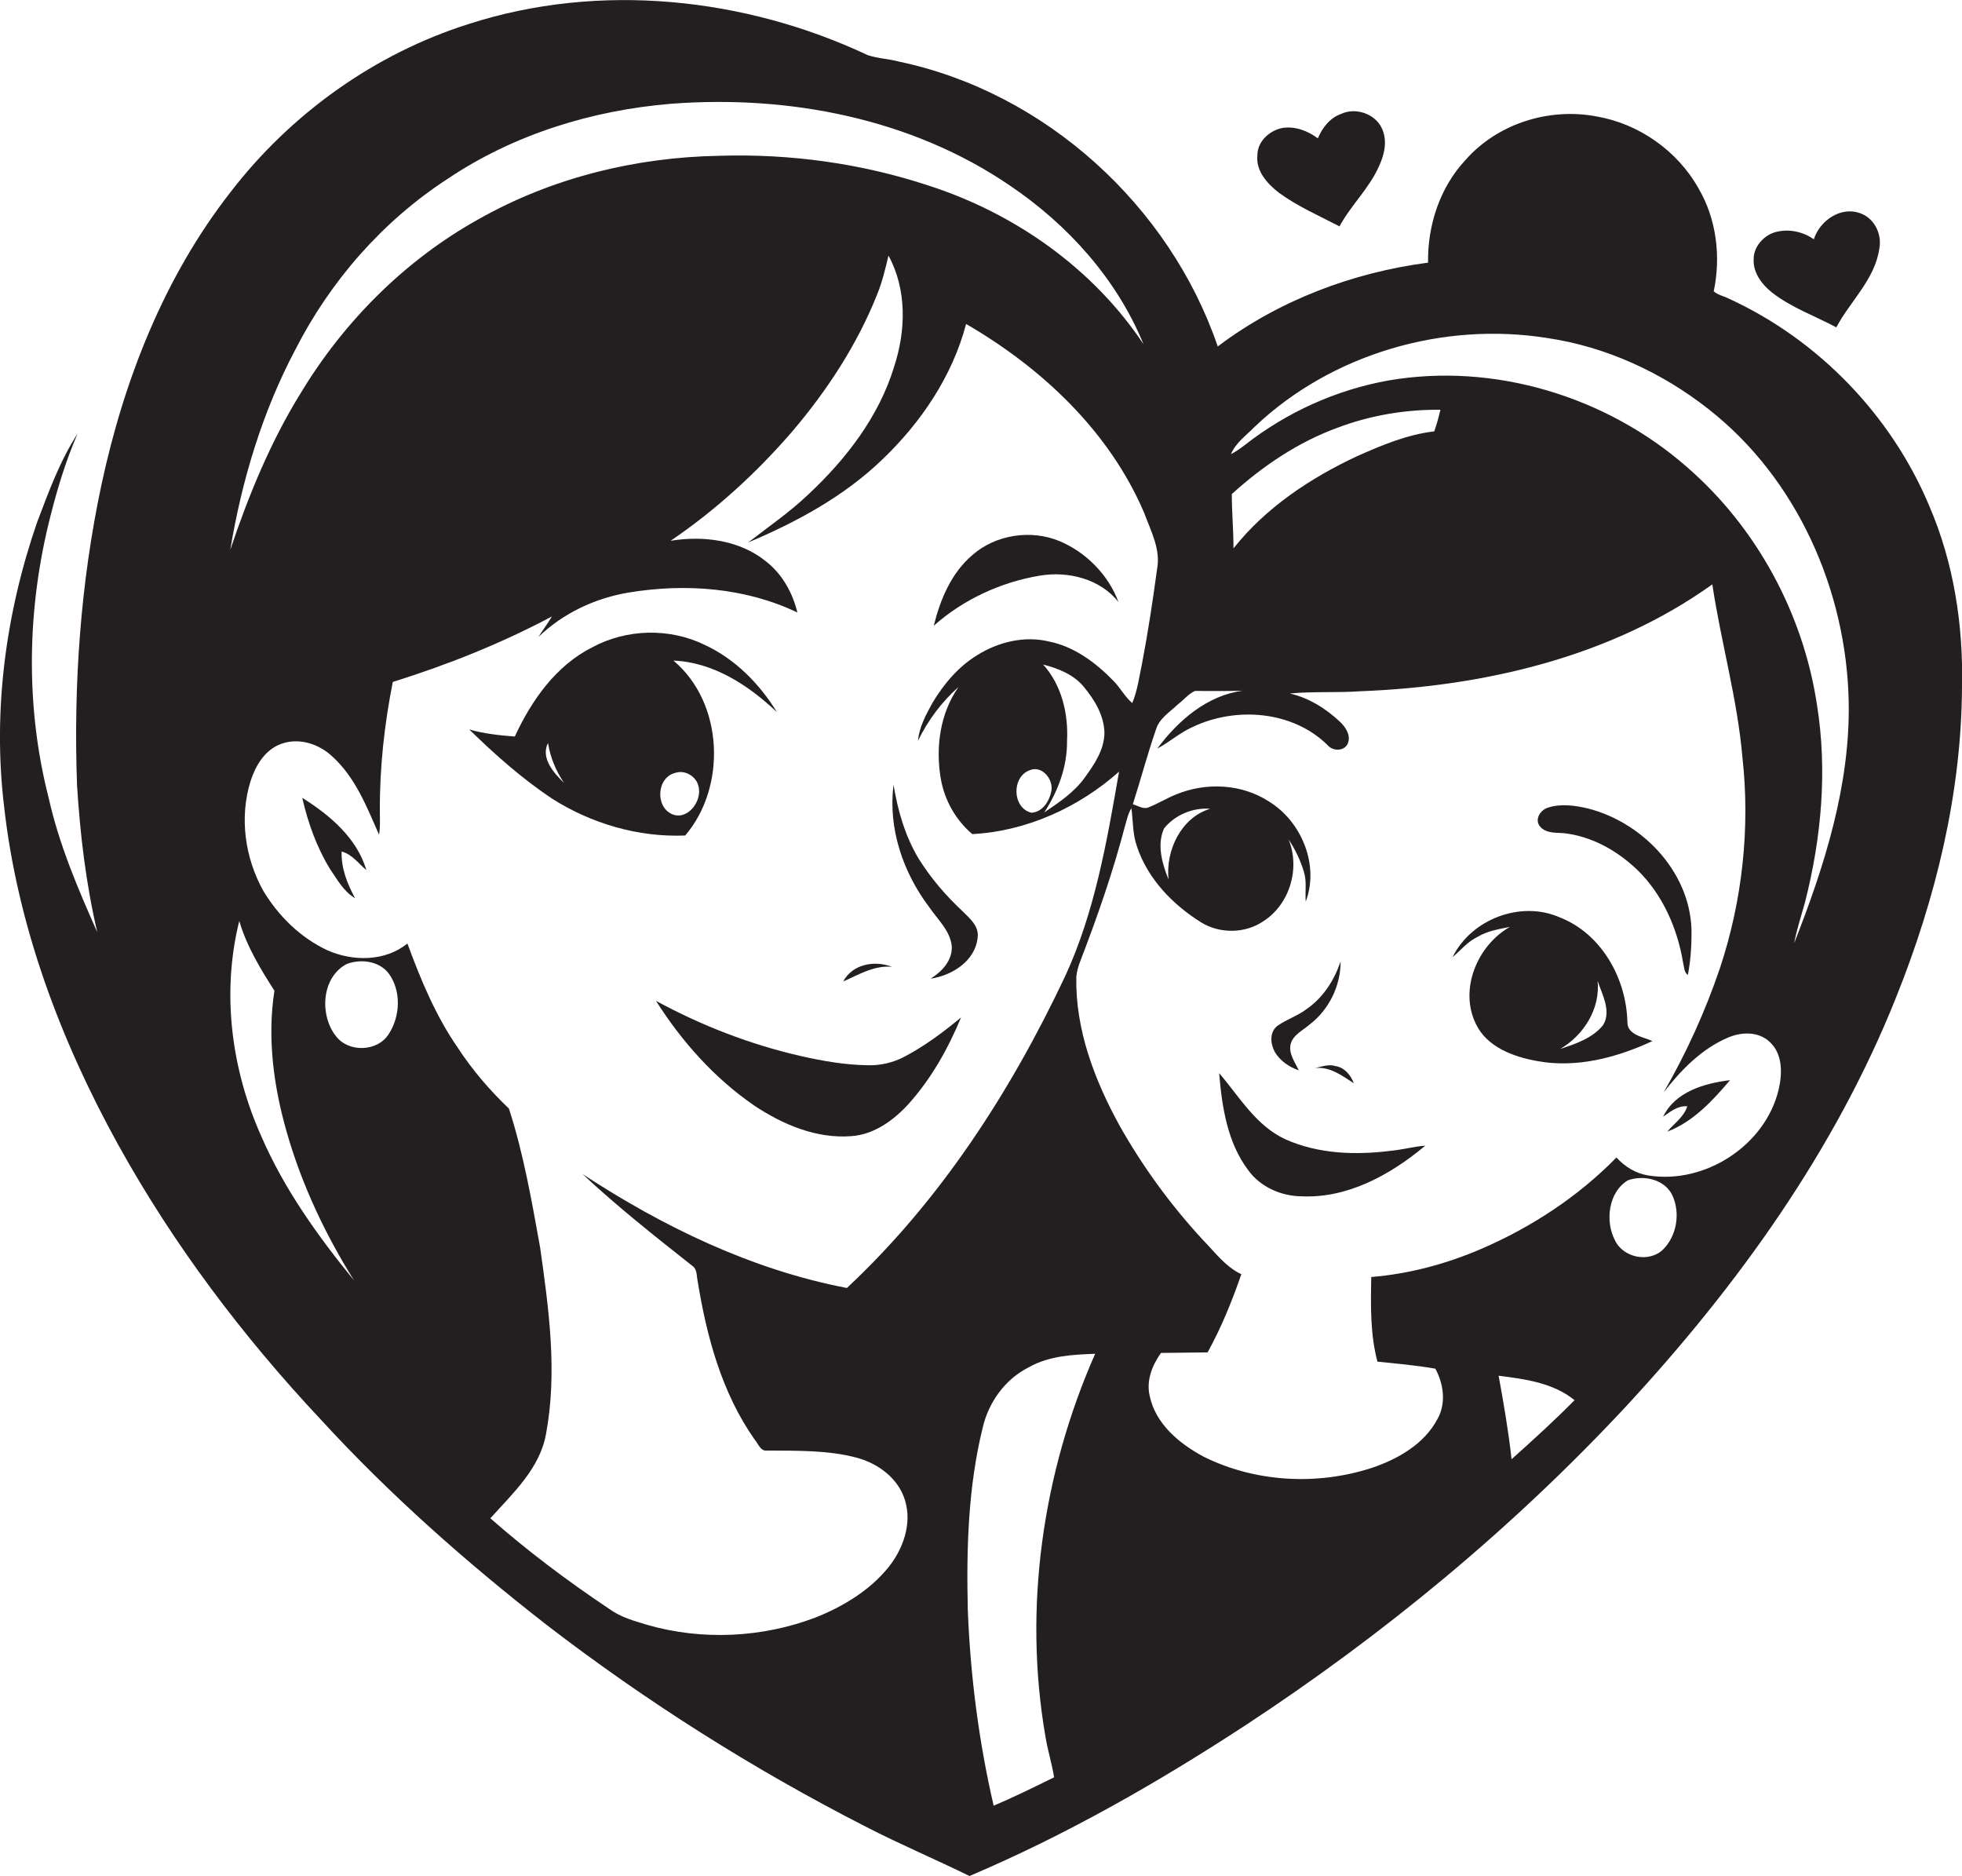 <?xml version="1.0" encoding="utf-8"?>
<!-- Generator: Adobe Illustrator 19.2.0, SVG Export Plug-In . SVG Version: 6.00 Build 0)  -->
<svg version="1.1" id="Layer_1" xmlns="http://www.w3.org/2000/svg" xmlns:xlink="http://www.w3.org/1999/xlink" x="0px" y="0px"
	 viewBox="0 0 697.8 667.1" enable-background="new 0 0 697.8 667.1" xml:space="preserve">
<g>
	<path fill="#231F20" d="M686.2,180c-13.5-32.3-39.5-59.2-71.3-73.8c-1.8-0.9-3.9-1.3-5.4-2.6c2.6-12.3,1-25.7-5.4-36.6
		c-7.5-13.4-21.2-23-36.3-25.6c-16.8-3.2-35.1,2.5-46.5,15.4c-9.2,9.8-13.6,23.3-13.4,36.6c-26.8,3.5-53.1,13.4-74.8,29.8
		C416,73.1,371.7,32.8,319.7,21.9c-3.7-1-7.5-1.1-11.1-2.3C264.8-1,213.1-6.4,166.8,8.5C133.2,19.1,103.4,40.5,82,68.3
		c-23.6,30.2-37.9,66.7-45.9,104c-7.5,35.1-10,71.2-8.7,107c1.1,17.6,3.2,35.1,7.2,52.2c-6.9-15.5-13.6-31.2-17.3-47.8
		C8.9,250.9,9.6,216,18,183.3c2.5-9.9,5.5-19.7,9.6-29.1c-6.3,9.7-10.3,20.7-14.4,31.5C2.1,217.8-2.6,252.4,1.4,286.3
		c4.7,42.6,20,83.4,40.6,120.7c19.7,35.6,44.4,68.3,72.2,97.9c24.5,26.7,51.7,50.7,80.2,72.9c35.5,27.3,73.5,51.3,113.4,71.7
		c12.2,6.3,24.8,11.6,37,17.6c34.2-14.5,66.6-33,97.7-53.3c49.6-32.5,95.6-70.5,136-113.9c39.5-42.7,74.1-90.8,95.8-145.1
		c14.1-35.1,23.3-72.5,23.5-110.5C698.3,222.4,694.9,200.2,686.2,180z M105,124.4c12.5-24.5,31.1-45.8,54.2-60.8
		c23.5-15.8,51.4-24.4,79.5-26.7c41.8-3.2,85.5,5.2,120.5,29.1c20.6,13.9,38,33.2,47.5,56.4C388.8,95.5,361,75.9,330.3,66
		c-23.9-7.9-49.3-11.4-74.5-10.6c-29.7,0.5-59.5,7.8-85.5,22.5c-26.1,14.5-47.9,36.3-63.3,61.8c-10.8,17.4-18.6,36.5-25.1,55.8
		C86,170.8,93.3,146.5,105,124.4z M93,404.2c-10.7-23.8-14.3-51.1-7.9-76.7c2.6,8.9,7.5,17,12.5,24.8c-2.6,16.7-0.3,33.9,4.3,50
		c5.3,18.7,13.7,36.5,24,53C113.1,439.6,101.1,422.9,93,404.2z M138.2,367.8c-4,6.2-14.1,6.5-18.6,0.8c-6-7.4-5.4-21,3.7-25.8
		c5-1.9,11.5-1.1,14.9,3.3C142.8,352.3,142.4,361.4,138.2,367.8z M316,557.3c-6.7,8.3-16.2,14-26,17.9c-19,7.2-40.3,8.2-59.8,2.6
		c-4.6-1.4-9.4-2.7-13.4-5.6c-14.8-9.9-29.1-20.6-42.4-32.3c8-8.9,17.6-17.7,19.8-30c4.1-22,1-44.4-2.1-66.3
		c-3-16.6-5.9-33.4-11.1-49.4c-6.9-6.6-13.1-13.8-18.3-21.8c-7.8-11.3-13.1-24.1-17.8-36.9c-8,6.5-19.5,6.4-28.5,2.4
		c-9.6-4.5-17.4-12.2-22.8-21.2c-6.5-11.7-8.5-26-4.5-38.9c1.7-5.3,4.8-10.7,10.2-13c6.5-2.8,14.1-0.4,19,4.3
		c8.1,7.4,12.2,17.9,16.5,27.7c0.5-2.7,0.3-5.5,0.3-8.3c-0.1-15.4,1.6-30.9,4.6-46c19.5-6.1,38.6-13.7,56.6-23.3
		c-1.5,2.5-3.2,4.8-4.8,7.3c8.8-8.5,20.2-13.8,32.1-15.8c20.1-3.3,41.4-1.8,60,7.1c-1.7-7-5.4-13.7-11.2-18.2
		c-9.4-7.6-22.3-9.2-33.9-7.3c16.1-10.9,30.6-24.2,43.3-38.9c12.4-14.6,23.1-30.9,30.2-48.8c1.8-4.4,2.9-9.1,4-13.7
		c6.6,12.1,6.2,26.7,2,39.5c-5.4,17.8-17.2,33-30.6,45.5c-6.6,6.3-14.1,11.4-21.3,17c17.3-7.3,34.1-16.4,47.7-29.5
		c13.8-13.2,24.9-29.6,29.8-48.2c26.9,15.6,50.9,38.1,63.3,67.1c2.4,6.5,6,13.1,4.6,20.2c-1.5,11.1-3.2,22.3-5.3,33.3
		c-1,4.7-1.6,9.6-3.5,14.2c-2.6-2.2-4.2-5.3-6.6-7.8c-6.3-6.5-14-12.3-23.1-14.1c-8.7-2.1-18,0.2-25.5,4.9
		c-6.7,4.1-11.9,10.3-15.9,17c-2.3,4.2-4.7,8.6-5.1,13.4c3.5-7.2,8.4-13.8,14.4-19.1c-6.6,9.4-8.2,21.5-6.3,32.6
		c1.3,7.6,5.3,14.7,11.2,19.7c19.3-1,37.9-9.5,52.2-22.2c-4.3,24.7-8.6,49.9-19.2,72.8c-19.3,40.9-44.4,79.8-77.6,110.8
		c-33.9-6.5-65.4-21.8-94-40.5c12.4,11.6,25.7,22.1,39,32.6c1.8,1.2,1.5,3.5,1.9,5.3c3.2,19.8,8.6,39.9,20.3,56.5
		c1.3,1.5,2.1,4.3,4.5,3.9c10.7,0.1,21.6-0.2,32,2.6c7.6,2.1,14.7,7.4,17,15.2C324.4,541.9,321.2,550.8,316,557.3z M379.5,263.4
		c0.5-9.6-1.9-19.8-8.5-27.1c5.4,1.4,11,3.6,14.6,8.1c3.7,4.5,7,9.9,7.2,16c0,6.1-3.5,11.3-7,16.1c-3.7,5.2-9.1,8.8-14.4,12.4
		C376.4,281.2,379.6,272.5,379.5,263.4z M366.8,289c-6.8-1.7-7.1-12.7-0.6-15.1c4.4-1.9,8.6,3.3,7.7,7.5
		C373.2,284.9,370.8,288.8,366.8,289z M371.8,617.4c0.8,4.9,2.3,9.7,3.1,14.6c-7.1,3.5-14.2,7-21.5,10.1
		c-5.3-22.9-8.3-46.3-9.2-69.8c-0.5-21.6,0.1-43.5,5.3-64.6c2.1-9.1,8-17.3,16.4-21.5c7.2-4.1,15.6-4.5,23.6-4.8
		C370.8,523.8,363.9,571.7,371.8,617.4z M537.6,518.9c-1.1-10-2.8-19.8-4.6-29.7c9.4,1.2,19.4,2.5,27,8.7
		C552.9,505.1,545.3,512,537.6,518.9z M591.6,444.2c-5,5-14.4,3.1-17.3-3.3c-3.5-6.8-2.2-17.1,4.7-21.2c5.7-2,13.3-0.3,15.9,5.6
		C597.6,431.4,596.4,439.3,591.6,444.2z M632.6,387.4c-4.7,19.9-26.2,33.8-46.3,30.6c-4.5-0.7-8.4-3.1-11.4-6.4
		c-13.7,14-30.4,24.9-48.3,32.6c-12.4,5.3-25.5,8.8-38.9,9.9c-0.2,10-0.4,20.4,2.2,30.1c6.9,0.7,13.8,1.3,20.6,2.5
		c2.9,5.4,3.9,12.2,0.8,17.8c-4.7,9-14.2,14.4-23.5,17.5c-19.4,6.3-41.4,5.1-59.7-4c-8.6-4.6-17.1-11.6-19.2-21.6
		c-1.3-5.5,0.9-10.9,4-15.3c5.5-0.1,11.1-0.1,16.6-0.2c4.9-8.9,8.7-18.3,12-27.8c-5.6-2.6-9.3-7.7-13.5-12
		c-11.5-12.4-21.5-26.1-29.8-40.8c-8.9-16.2-15.8-34.2-15.4-53c0.2-1.9,0.7-3.7,1.4-5.5c6.1-15.8,11.7-31.9,16-48.4
		c0.6-2,1-4.1,2.2-6c0.6,4.6,0.4,9.3,2,13.7c3.8,11.4,12.7,20.6,22.8,26.9c6.7,4.1,15.6,4,22.1-0.4c9.4-6,13.2-18.8,9-29.1
		c2.4,3.6,4.3,7.6,5.5,11.7c1,3.4,0.3,6.9,0.6,10.4c4.9-13-1.5-28.5-13.1-35.6c-9.7-6.3-22.4-6.9-33-2.5c-3.3,1.3-6.3,3.2-9.6,4.5
		c-2,1-3.9-0.5-5.8-1c2.8-8.8,5.2-17.8,8.2-26.5c1.2-4.1,5-6.3,7.9-9.1c2-1.5,3.7-3.7,6-4.7c5.7,0,11.3,0.1,17-0.1
		c-12.7,1.7-23,10.6-30.4,20.6c4.3-2.3,8.1-5.7,12.6-7.7c15.3-7.3,35.6-5.8,48,6.5c1.8,2.1,5.6,2.2,7-0.3c1.5-2.9-0.5-6.1-2.7-8.1
		c-5-4.7-11.1-8.5-17.8-10c8.4-0.8,16.8-0.2,25.2-0.8c43.9-1.7,88.9-12.1,125.1-38c3.1,20.6,8.9,40.7,10.7,61.4
		c2.8,25.2,0,51-8,75.1c-5.2,15.3-11.9,30.1-20,44.1c6.2-7.9,13.4-15.4,22.8-19.4c4.8-2.1,10.9-2.3,14.9,1.5
		C634.1,374.8,633.9,381.8,632.6,387.4z M415.6,312.7c-2.3-5.6-4.2-12.4-1.6-18.1c3.8-4.8,10.3-7.5,16.4-7
		C420.1,290.7,414.5,302.4,415.6,312.7z M438.1,175.7c11-10,23.6-18.5,37.6-23.6c11.6-4.4,24.1-6.5,36.6-6.4
		c-0.6,2.6-1.3,5.1-2.2,7.7c-9.6,1.1-18.6,4.9-27.4,8.8c-16.7,7.8-32.5,18.3-44,32.8C438.7,188.5,438.1,182.1,438.1,175.7z
		 M638.1,335.4c0.9-4.8,2.5-9.6,3.8-14.3c5.9-23,8.1-47.1,4.3-70.6c-4.9-32.3-21.4-62.9-46.2-84.4c-28.6-25.1-68.6-37.3-106.2-30.8
		c-18.5,3.3-36.2,11.3-51,22.9c-1.6,1.2-3.2,2.4-5,3.3c1.7-4.1,5.5-6.7,8.5-9.8c27.3-25.9,67-37.4,104-31.5
		c21,3.1,40.9,12.3,57.5,25.4c31.3,24.6,48.9,64.3,49.7,103.8C658.1,279.1,648.9,308,638.1,335.4z"/>
	<path fill="#231F20" d="M454.8,68.5c6.7,4.9,14.3,8.2,21.6,12c4.1-7.6,10.6-13.5,14.1-21.5c1.9-4.1,3-9,1-13.3
		c-2.4-5.3-9.4-7.6-14.5-5.2c-4,1.4-6.7,4.9-8.3,8.7c-3.6-2.7-8.1-4.4-12.6-3.7c-4.6,0.9-8.9,4.8-8.9,9.7
		C446.6,60.8,450.7,65.3,454.8,68.5z"/>
	<path fill="#231F20" d="M630.2,104c6.9,5.4,15.2,8.3,22.9,12.4c5-9.4,13.7-17,15.3-28c1-5.2-1.8-10.9-6.9-12.6
		c-6.9-2.5-14.3,2.7-16.4,9.3c-4.1-2.9-9.4-3.9-14.2-2.4c-4,1.4-7.3,5.3-7.2,9.6C623.5,97.1,626.7,101.2,630.2,104z"/>
	<path fill="#231F20" d="M397.8,214.1c-3.6-9.7-11.5-17.7-21-21.7c-10.2-4.2-22.7-2.3-31,5c-7.5,6.4-11.4,15.8-13.7,25.1
		c10.5-9.3,23.8-15.5,37.7-17.8C379.8,203,391.3,205.8,397.8,214.1z"/>
	<path fill="#231F20" d="M243.7,297.1c14.8-17.3,13.7-47.2-4.2-62.2c14.3,0.6,26.7,8.8,36.8,18.3c-6.2-10.1-14.9-18.9-25.7-23.9
		c-12.5-6.1-27.8-5.7-40,0.9c-12.9,6.5-21.6,18.9-27.5,31.7c-5.5-0.4-10.9-1-16.2-2.5c9.1,8.9,18.7,17.4,29.3,24.5
		C210.3,292.9,227.1,297.8,243.7,297.1z M194.9,264.2c0.8,5.1,2.8,9.9,5.7,14.2C197,274.9,192.2,269.6,194.9,264.2z M240.3,274.8
		c3.4-1.1,7.3,1.3,8.1,4.7c1.5,5.2-3.8,12.4-9.4,10C232.9,286.8,233.6,276.3,240.3,274.8z"/>
	<path fill="#231F20" d="M338.5,336.4c0.3,5.1-3.5,9.1-7.5,11.6c7.6-1.1,15.9-6.3,16.7-14.6c0.6-4.1-2.9-6.9-5.5-9.5
		c-5.9-5.5-11.2-11.7-15.5-18.6c-4.8-8-7.4-17.1-8.9-26.2c-2,15.5,3.4,31.2,12.7,43.5C333.5,327,337.9,330.9,338.5,336.4z"/>
	<path fill="#231F20" d="M107.5,283.7c2,8.8,5.1,17.5,9.8,25.2c2.6,3.8,4.9,8.1,9,10.5c-2.8-5.1-5-10.7-4.8-16.6
		c3.8,1,6,4.3,8.8,6.6C126.9,297.9,117.2,289.8,107.5,283.7z"/>
	<path fill="#231F20" d="M557.9,296.5c9.4,1.5,17.9,6.5,24.7,13.1c8.8,8.7,14,20.6,16,32.7c0.4,1.5,0.3,3.4,1.7,4.4
		c0.9-4.7,1.3-9.5,1.3-14.3c0.4-21.3-16.8-39.8-36.8-44.9c-4.6-1.1-9.7-1.8-14.3-0.3c-2.5,0.8-4.7,3.9-3,6.4
		C549.9,296.9,554.4,295.8,557.9,296.5z"/>
	<path fill="#231F20" d="M578.8,363.4c-0.4-15.5-9.2-31.4-24.1-37.2c-13.9-6.1-31.5,0.7-38.1,14.2c2.9-2.5,5.4-5.6,9-7.3
		c3.5-2.1,7.5-2.7,11.4-3.5c-11.6,6.6-18.1,22.2-12.1,34.5c4,8.3,13.4,11.7,21.8,13.2c14,2.6,28.3-1.2,41-7.1
		C584.5,368.7,578.7,368.1,578.8,363.4z M570.1,364.6c-3.8,4.6-9.7,6.6-15.2,8.4c8.4-4.9,14.3-14.3,13.3-24.2
		C569.9,353.8,573.2,359.7,570.1,364.6z"/>
	<path fill="#231F20" d="M317.2,343.8c-6.1-2.4-14-1-17.3,5.2C305.4,346.6,310.9,343.2,317.2,343.8z"/>
	<path fill="#231F20" d="M461.9,380.6c-1.3-2.9-3.6-5.8-2.9-9.2c0.8-3.4,4.4-5,6.8-7.1c6.9-5.3,11-13.7,11-22.4
		c-2.2,6.5-6.1,12.7-11.8,16.7c-3.3,2.6-7.3,3.8-10.7,6.2c-2.8,2.2-2.5,6.2-1,9.1C455.1,377.1,458.4,379.4,461.9,380.6z"/>
	<path fill="#231F20" d="M268.2,393.1c10.2,6.8,22.2,11.9,34.7,10.9c8-0.6,14.9-5.6,20.2-11.4c8.1-9,14.1-19.7,18.7-30.8
		c-6.4,5.3-13.1,10.3-20.4,14.1c-3.9,2-8.3,3-12.6,2.9c-8.1-0.1-16.2-1.5-24.1-3.3c-17.9-4.1-35.2-10.8-51.4-19.6
		C242.5,370.4,254.1,383.4,268.2,393.1z"/>
	<path fill="#231F20" d="M467.7,379.8c5.3-0.6,9.6,2.7,13.8,5.4c-1.1-2.9-3.3-5.6-6.5-6.1C472.6,378.3,470.1,379.3,467.7,379.8z"/>
	<path fill="#231F20" d="M457.1,405.1c-10.4-4.8-16.3-15.1-23.5-23.5c1,12,2.9,24.7,10.4,34.6c4.3,5.9,11.6,9.1,18.8,9.2
		c16.5,0.8,31.8-7.7,44.1-18c-4.1,0.3-8,1.4-12.1,1.8C482.2,410.8,468.9,410.4,457.1,405.1z"/>
	<path fill="#231F20" d="M591.5,397.1c2.6-1.8,5.2-4,8.6-3.7c-1.2,3.8-4.7,6.1-7.1,9c9.2-3.5,16.1-11,22.3-18.3
		C606.2,385.2,595.8,388.2,591.5,397.1z"/>
</g>
</svg>
